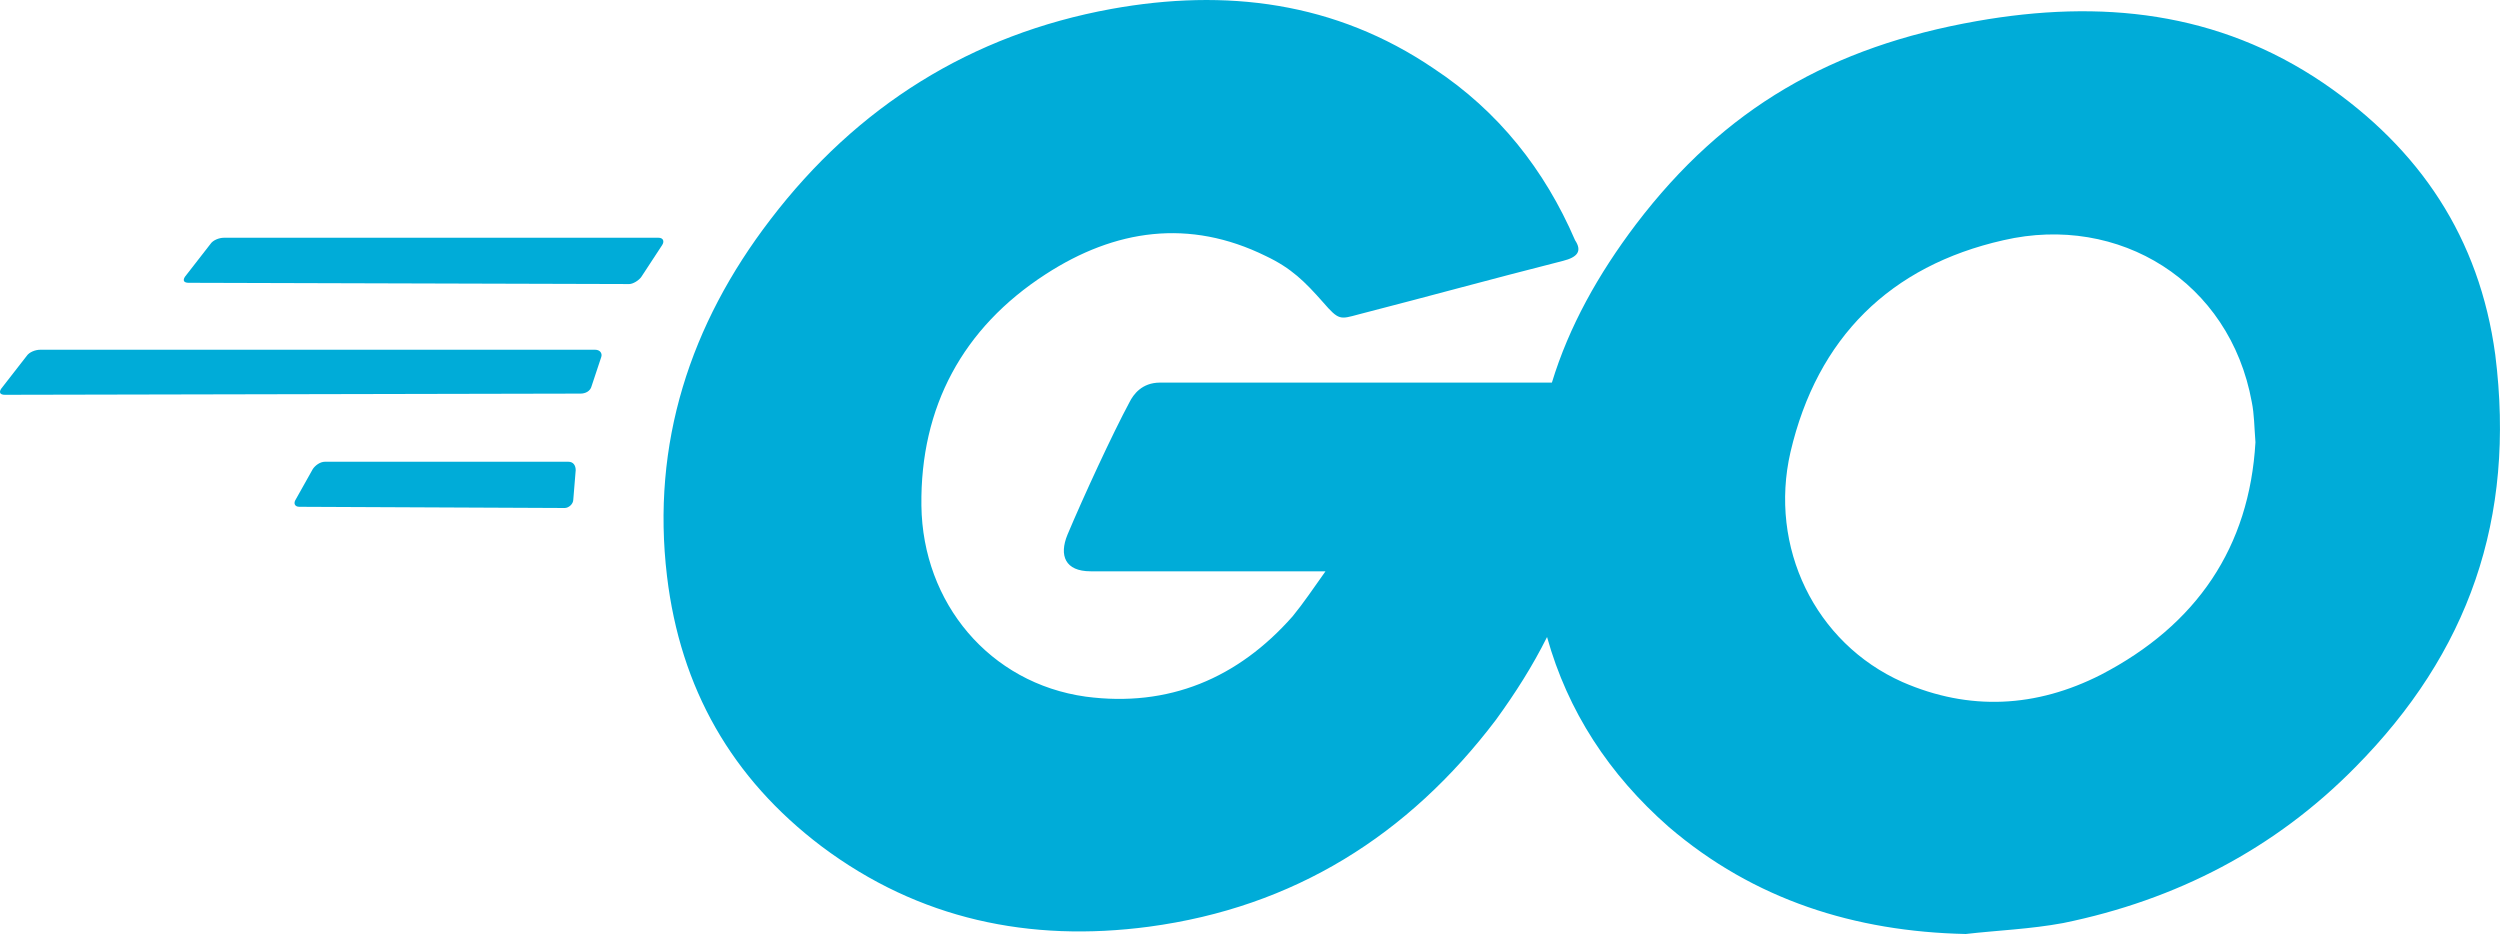 <svg width="50" height="19" viewBox="0 0 50 19" fill="none" xmlns="http://www.w3.org/2000/svg">
<path d="M13.17 4.755H4.479C4.381 4.755 4.26 4.804 4.211 4.877L3.7 5.534C3.651 5.608 3.675 5.656 3.773 5.656L12.585 5.681C12.659 5.681 12.78 5.608 12.829 5.534L13.243 4.902C13.291 4.829 13.267 4.755 13.17 4.755Z" fill="#00ACD8"/>
<path d="M11.904 6.995H0.803C0.705 6.995 0.584 7.044 0.535 7.117L0.024 7.774C-0.025 7.847 -0 7.896 0.097 7.896L11.612 7.872C11.709 7.872 11.806 7.823 11.831 7.725L12.025 7.141C12.05 7.068 12.001 6.995 11.904 6.995Z" fill="#00ACD8"/>
<path d="M11.368 9.235H6.499C6.402 9.235 6.305 9.308 6.256 9.381L5.915 9.989C5.866 10.062 5.891 10.136 5.988 10.136L11.295 10.16C11.368 10.16 11.466 10.087 11.466 9.989L11.514 9.405C11.514 9.308 11.466 9.235 11.368 9.235Z" fill="#00ACD8"/>
<path d="M49.905 7.093C49.589 4.755 48.396 2.978 46.473 1.664C44.355 0.227 42.018 -0.016 39.535 0.422C36.638 0.933 34.495 2.151 32.718 4.488C31.963 5.486 31.379 6.533 31.038 7.652C28.068 7.652 24.319 7.652 23.2 7.652C22.834 7.652 22.664 7.896 22.591 8.042C22.25 8.675 21.666 9.941 21.349 10.695C21.179 11.109 21.301 11.426 21.812 11.426C24.538 11.426 25.634 11.426 26.51 11.426C26.267 11.767 26.072 12.059 25.853 12.326C24.758 13.568 23.37 14.152 21.715 13.933C19.791 13.665 18.452 12.059 18.428 10.111C18.404 8.139 19.256 6.557 20.911 5.486C22.299 4.585 23.784 4.366 25.317 5.121C25.829 5.364 26.096 5.632 26.462 6.046C26.778 6.411 26.802 6.387 27.168 6.289C28.677 5.9 29.724 5.608 31.258 5.218C31.55 5.145 31.647 5.023 31.501 4.804C30.892 3.392 29.967 2.224 28.677 1.372C26.705 0.033 24.514 -0.235 22.226 0.179C19.426 0.69 17.138 2.126 15.409 4.39C13.803 6.484 13.024 8.87 13.34 11.523C13.608 13.763 14.63 15.564 16.432 16.928C18.379 18.388 20.595 18.851 22.98 18.534C25.877 18.145 28.166 16.709 29.919 14.396C30.308 13.86 30.649 13.325 30.941 12.74C31.355 14.225 32.182 15.491 33.375 16.538C35.08 17.999 37.1 18.632 39.315 18.68C39.948 18.607 40.606 18.583 41.263 18.461C43.527 17.999 45.499 16.976 47.105 15.345C49.37 13.057 50.319 10.379 49.905 7.093ZM42.018 13.495C40.727 14.152 39.388 14.225 38.05 13.641C36.297 12.862 35.372 10.939 35.81 9.04C36.345 6.752 37.806 5.315 40.07 4.804C42.383 4.269 44.598 5.632 45.036 8.042C45.085 8.285 45.085 8.529 45.109 8.845C44.988 10.939 43.941 12.497 42.018 13.495Z" fill="#00ACD8"/>
</svg>
